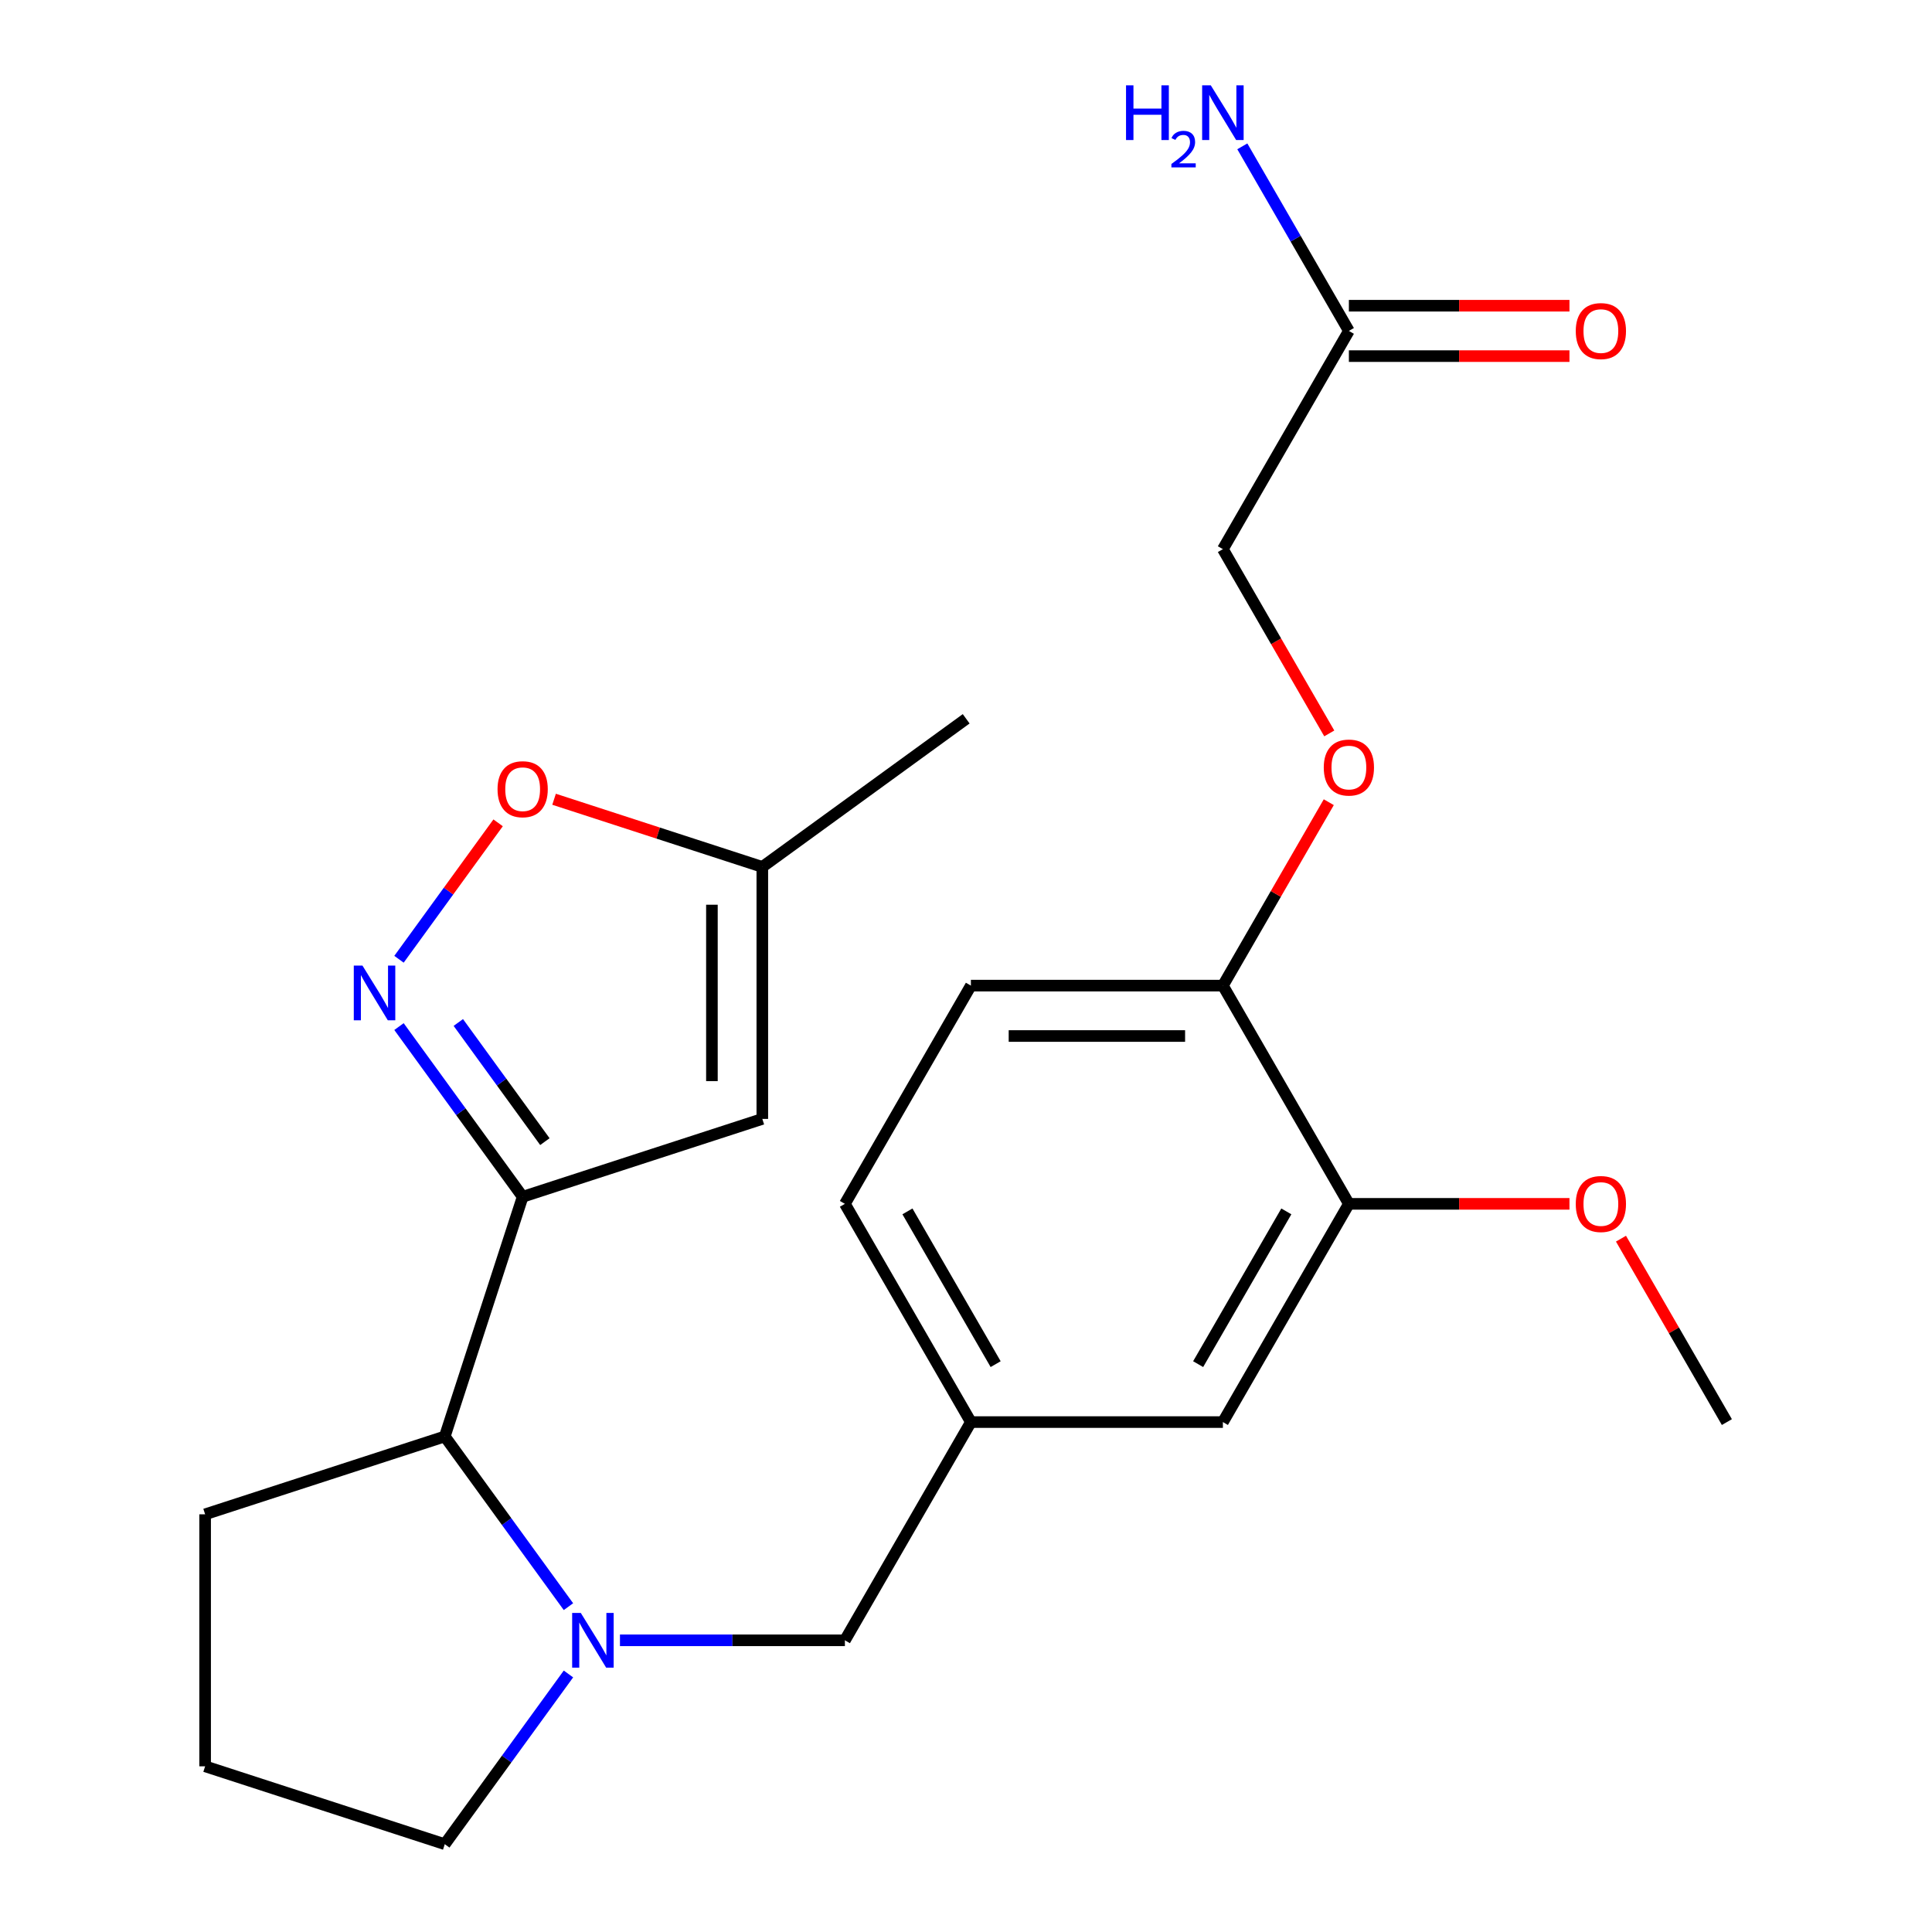 <?xml version='1.0' encoding='iso-8859-1'?>
<svg version='1.1' baseProfile='full'
              xmlns='http://www.w3.org/2000/svg'
                      xmlns:rdkit='http://www.rdkit.org/xml'
                      xmlns:xlink='http://www.w3.org/1999/xlink'
                  xml:space='preserve'
width='1000px' height='1000px' viewBox='0 0 1000 1000'>
<!-- END OF HEADER -->
<rect style='opacity:1.0;fill:#FFFFFF;stroke:none' width='1000' height='1000' x='0' y='0'> </rect>
<path class='bond-0' d='M 270.526,619.455 L 238.521,575.405' style='fill:none;fill-rule:evenodd;stroke:#000000;stroke-width:6px;stroke-linecap:butt;stroke-linejoin:miter;stroke-opacity:1' />
<path class='bond-0' d='M 238.521,575.405 L 206.517,531.354' style='fill:none;fill-rule:evenodd;stroke:#0000FF;stroke-width:6px;stroke-linecap:butt;stroke-linejoin:miter;stroke-opacity:1' />
<path class='bond-0' d='M 282.029,590.907 L 259.625,560.072' style='fill:none;fill-rule:evenodd;stroke:#000000;stroke-width:6px;stroke-linecap:butt;stroke-linejoin:miter;stroke-opacity:1' />
<path class='bond-0' d='M 259.625,560.072 L 237.222,529.236' style='fill:none;fill-rule:evenodd;stroke:#0000FF;stroke-width:6px;stroke-linecap:butt;stroke-linejoin:miter;stroke-opacity:1' />
<path class='bond-2' d='M 270.526,619.455 L 394.573,579.149' style='fill:none;fill-rule:evenodd;stroke:#000000;stroke-width:6px;stroke-linecap:butt;stroke-linejoin:miter;stroke-opacity:1' />
<path class='bond-3' d='M 270.526,619.455 L 230.22,743.503' style='fill:none;fill-rule:evenodd;stroke:#000000;stroke-width:6px;stroke-linecap:butt;stroke-linejoin:miter;stroke-opacity:1' />
<path class='bond-4' d='M 206.517,496.513 L 232.17,461.204' style='fill:none;fill-rule:evenodd;stroke:#0000FF;stroke-width:6px;stroke-linecap:butt;stroke-linejoin:miter;stroke-opacity:1' />
<path class='bond-4' d='M 232.17,461.204 L 257.824,425.895' style='fill:none;fill-rule:evenodd;stroke:#FF0000;stroke-width:6px;stroke-linecap:butt;stroke-linejoin:miter;stroke-opacity:1' />
<path class='bond-1' d='M 294.229,831.603 L 262.224,787.553' style='fill:none;fill-rule:evenodd;stroke:#0000FF;stroke-width:6px;stroke-linecap:butt;stroke-linejoin:miter;stroke-opacity:1' />
<path class='bond-1' d='M 262.224,787.553 L 230.22,743.503' style='fill:none;fill-rule:evenodd;stroke:#000000;stroke-width:6px;stroke-linecap:butt;stroke-linejoin:miter;stroke-opacity:1' />
<path class='bond-6' d='M 320.887,849.024 L 379.102,849.024' style='fill:none;fill-rule:evenodd;stroke:#0000FF;stroke-width:6px;stroke-linecap:butt;stroke-linejoin:miter;stroke-opacity:1' />
<path class='bond-6' d='M 379.102,849.024 L 437.317,849.024' style='fill:none;fill-rule:evenodd;stroke:#000000;stroke-width:6px;stroke-linecap:butt;stroke-linejoin:miter;stroke-opacity:1' />
<path class='bond-17' d='M 294.229,866.445 L 262.224,910.495' style='fill:none;fill-rule:evenodd;stroke:#0000FF;stroke-width:6px;stroke-linecap:butt;stroke-linejoin:miter;stroke-opacity:1' />
<path class='bond-17' d='M 262.224,910.495 L 230.22,954.545' style='fill:none;fill-rule:evenodd;stroke:#000000;stroke-width:6px;stroke-linecap:butt;stroke-linejoin:miter;stroke-opacity:1' />
<path class='bond-5' d='M 394.573,579.149 L 394.573,448.718' style='fill:none;fill-rule:evenodd;stroke:#000000;stroke-width:6px;stroke-linecap:butt;stroke-linejoin:miter;stroke-opacity:1' />
<path class='bond-5' d='M 368.487,559.585 L 368.487,468.283' style='fill:none;fill-rule:evenodd;stroke:#000000;stroke-width:6px;stroke-linecap:butt;stroke-linejoin:miter;stroke-opacity:1' />
<path class='bond-20' d='M 230.22,743.503 L 106.172,783.808' style='fill:none;fill-rule:evenodd;stroke:#000000;stroke-width:6px;stroke-linecap:butt;stroke-linejoin:miter;stroke-opacity:1' />
<path class='bond-24' d='M 286.786,413.696 L 340.68,431.207' style='fill:none;fill-rule:evenodd;stroke:#FF0000;stroke-width:6px;stroke-linecap:butt;stroke-linejoin:miter;stroke-opacity:1' />
<path class='bond-24' d='M 340.68,431.207 L 394.573,448.718' style='fill:none;fill-rule:evenodd;stroke:#000000;stroke-width:6px;stroke-linecap:butt;stroke-linejoin:miter;stroke-opacity:1' />
<path class='bond-22' d='M 394.573,448.718 L 500.095,372.052' style='fill:none;fill-rule:evenodd;stroke:#000000;stroke-width:6px;stroke-linecap:butt;stroke-linejoin:miter;stroke-opacity:1' />
<path class='bond-12' d='M 437.317,849.024 L 502.533,736.067' style='fill:none;fill-rule:evenodd;stroke:#000000;stroke-width:6px;stroke-linecap:butt;stroke-linejoin:miter;stroke-opacity:1' />
<path class='bond-7' d='M 698.18,623.11 L 632.965,736.067' style='fill:none;fill-rule:evenodd;stroke:#000000;stroke-width:6px;stroke-linecap:butt;stroke-linejoin:miter;stroke-opacity:1' />
<path class='bond-7' d='M 665.807,627.01 L 620.156,706.08' style='fill:none;fill-rule:evenodd;stroke:#000000;stroke-width:6px;stroke-linecap:butt;stroke-linejoin:miter;stroke-opacity:1' />
<path class='bond-19' d='M 698.18,623.11 L 755.266,623.11' style='fill:none;fill-rule:evenodd;stroke:#000000;stroke-width:6px;stroke-linecap:butt;stroke-linejoin:miter;stroke-opacity:1' />
<path class='bond-19' d='M 755.266,623.11 L 812.351,623.11' style='fill:none;fill-rule:evenodd;stroke:#FF0000;stroke-width:6px;stroke-linecap:butt;stroke-linejoin:miter;stroke-opacity:1' />
<path class='bond-26' d='M 698.18,623.11 L 632.965,510.153' style='fill:none;fill-rule:evenodd;stroke:#000000;stroke-width:6px;stroke-linecap:butt;stroke-linejoin:miter;stroke-opacity:1' />
<path class='bond-8' d='M 698.18,171.282 L 632.965,284.239' style='fill:none;fill-rule:evenodd;stroke:#000000;stroke-width:6px;stroke-linecap:butt;stroke-linejoin:miter;stroke-opacity:1' />
<path class='bond-13' d='M 698.18,184.325 L 755.266,184.325' style='fill:none;fill-rule:evenodd;stroke:#000000;stroke-width:6px;stroke-linecap:butt;stroke-linejoin:miter;stroke-opacity:1' />
<path class='bond-13' d='M 755.266,184.325 L 812.351,184.325' style='fill:none;fill-rule:evenodd;stroke:#FF0000;stroke-width:6px;stroke-linecap:butt;stroke-linejoin:miter;stroke-opacity:1' />
<path class='bond-13' d='M 698.18,158.239 L 755.266,158.239' style='fill:none;fill-rule:evenodd;stroke:#000000;stroke-width:6px;stroke-linecap:butt;stroke-linejoin:miter;stroke-opacity:1' />
<path class='bond-13' d='M 755.266,158.239 L 812.351,158.239' style='fill:none;fill-rule:evenodd;stroke:#FF0000;stroke-width:6px;stroke-linecap:butt;stroke-linejoin:miter;stroke-opacity:1' />
<path class='bond-16' d='M 698.18,171.282 L 670.602,123.514' style='fill:none;fill-rule:evenodd;stroke:#000000;stroke-width:6px;stroke-linecap:butt;stroke-linejoin:miter;stroke-opacity:1' />
<path class='bond-16' d='M 670.602,123.514 L 643.023,75.746' style='fill:none;fill-rule:evenodd;stroke:#0000FF;stroke-width:6px;stroke-linecap:butt;stroke-linejoin:miter;stroke-opacity:1' />
<path class='bond-9' d='M 632.965,510.153 L 502.533,510.153' style='fill:none;fill-rule:evenodd;stroke:#000000;stroke-width:6px;stroke-linecap:butt;stroke-linejoin:miter;stroke-opacity:1' />
<path class='bond-9' d='M 613.4,536.239 L 522.098,536.239' style='fill:none;fill-rule:evenodd;stroke:#000000;stroke-width:6px;stroke-linecap:butt;stroke-linejoin:miter;stroke-opacity:1' />
<path class='bond-10' d='M 632.965,510.153 L 660.37,462.685' style='fill:none;fill-rule:evenodd;stroke:#000000;stroke-width:6px;stroke-linecap:butt;stroke-linejoin:miter;stroke-opacity:1' />
<path class='bond-10' d='M 660.37,462.685 L 687.776,415.217' style='fill:none;fill-rule:evenodd;stroke:#FF0000;stroke-width:6px;stroke-linecap:butt;stroke-linejoin:miter;stroke-opacity:1' />
<path class='bond-15' d='M 688.03,379.615 L 660.497,331.927' style='fill:none;fill-rule:evenodd;stroke:#FF0000;stroke-width:6px;stroke-linecap:butt;stroke-linejoin:miter;stroke-opacity:1' />
<path class='bond-15' d='M 660.497,331.927 L 632.965,284.239' style='fill:none;fill-rule:evenodd;stroke:#000000;stroke-width:6px;stroke-linecap:butt;stroke-linejoin:miter;stroke-opacity:1' />
<path class='bond-11' d='M 632.965,736.067 L 502.533,736.067' style='fill:none;fill-rule:evenodd;stroke:#000000;stroke-width:6px;stroke-linecap:butt;stroke-linejoin:miter;stroke-opacity:1' />
<path class='bond-18' d='M 502.533,736.067 L 437.317,623.11' style='fill:none;fill-rule:evenodd;stroke:#000000;stroke-width:6px;stroke-linecap:butt;stroke-linejoin:miter;stroke-opacity:1' />
<path class='bond-18' d='M 515.342,706.08 L 469.691,627.01' style='fill:none;fill-rule:evenodd;stroke:#000000;stroke-width:6px;stroke-linecap:butt;stroke-linejoin:miter;stroke-opacity:1' />
<path class='bond-14' d='M 502.533,510.153 L 437.317,623.11' style='fill:none;fill-rule:evenodd;stroke:#000000;stroke-width:6px;stroke-linecap:butt;stroke-linejoin:miter;stroke-opacity:1' />
<path class='bond-25' d='M 230.22,954.545 L 106.172,914.24' style='fill:none;fill-rule:evenodd;stroke:#000000;stroke-width:6px;stroke-linecap:butt;stroke-linejoin:miter;stroke-opacity:1' />
<path class='bond-23' d='M 839.016,641.131 L 866.422,688.599' style='fill:none;fill-rule:evenodd;stroke:#FF0000;stroke-width:6px;stroke-linecap:butt;stroke-linejoin:miter;stroke-opacity:1' />
<path class='bond-23' d='M 866.422,688.599 L 893.828,736.067' style='fill:none;fill-rule:evenodd;stroke:#000000;stroke-width:6px;stroke-linecap:butt;stroke-linejoin:miter;stroke-opacity:1' />
<path class='bond-21' d='M 106.172,783.808 L 106.172,914.24' style='fill:none;fill-rule:evenodd;stroke:#000000;stroke-width:6px;stroke-linecap:butt;stroke-linejoin:miter;stroke-opacity:1' />
<path  class='atom-1' d='M 187.6 499.774
L 196.88 514.774
Q 197.8 516.254, 199.28 518.934
Q 200.76 521.614, 200.84 521.774
L 200.84 499.774
L 204.6 499.774
L 204.6 528.094
L 200.72 528.094
L 190.76 511.694
Q 189.6 509.774, 188.36 507.574
Q 187.16 505.374, 186.8 504.694
L 186.8 528.094
L 183.12 528.094
L 183.12 499.774
L 187.6 499.774
' fill='#0000FF'/>
<path  class='atom-2' d='M 300.626 834.864
L 309.906 849.864
Q 310.826 851.344, 312.306 854.024
Q 313.786 856.704, 313.866 856.864
L 313.866 834.864
L 317.626 834.864
L 317.626 863.184
L 313.746 863.184
L 303.786 846.784
Q 302.626 844.864, 301.386 842.664
Q 300.186 840.464, 299.826 839.784
L 299.826 863.184
L 296.146 863.184
L 296.146 834.864
L 300.626 834.864
' fill='#0000FF'/>
<path  class='atom-5' d='M 257.526 408.492
Q 257.526 401.692, 260.886 397.892
Q 264.246 394.092, 270.526 394.092
Q 276.806 394.092, 280.166 397.892
Q 283.526 401.692, 283.526 408.492
Q 283.526 415.372, 280.126 419.292
Q 276.726 423.172, 270.526 423.172
Q 264.286 423.172, 260.886 419.292
Q 257.526 415.412, 257.526 408.492
M 270.526 419.972
Q 274.846 419.972, 277.166 417.092
Q 279.526 414.172, 279.526 408.492
Q 279.526 402.932, 277.166 400.132
Q 274.846 397.292, 270.526 397.292
Q 266.206 397.292, 263.846 400.092
Q 261.526 402.892, 261.526 408.492
Q 261.526 414.212, 263.846 417.092
Q 266.206 419.972, 270.526 419.972
' fill='#FF0000'/>
<path  class='atom-11' d='M 685.18 397.276
Q 685.18 390.476, 688.54 386.676
Q 691.9 382.876, 698.18 382.876
Q 704.46 382.876, 707.82 386.676
Q 711.18 390.476, 711.18 397.276
Q 711.18 404.156, 707.78 408.076
Q 704.38 411.956, 698.18 411.956
Q 691.94 411.956, 688.54 408.076
Q 685.18 404.196, 685.18 397.276
M 698.18 408.756
Q 702.5 408.756, 704.82 405.876
Q 707.18 402.956, 707.18 397.276
Q 707.18 391.716, 704.82 388.916
Q 702.5 386.076, 698.18 386.076
Q 693.86 386.076, 691.5 388.876
Q 689.18 391.676, 689.18 397.276
Q 689.18 402.996, 691.5 405.876
Q 693.86 408.756, 698.18 408.756
' fill='#FF0000'/>
<path  class='atom-14' d='M 815.612 171.362
Q 815.612 164.562, 818.972 160.762
Q 822.332 156.962, 828.612 156.962
Q 834.892 156.962, 838.252 160.762
Q 841.612 164.562, 841.612 171.362
Q 841.612 178.242, 838.212 182.162
Q 834.812 186.042, 828.612 186.042
Q 822.372 186.042, 818.972 182.162
Q 815.612 178.282, 815.612 171.362
M 828.612 182.842
Q 832.932 182.842, 835.252 179.962
Q 837.612 177.042, 837.612 171.362
Q 837.612 165.802, 835.252 163.002
Q 832.932 160.162, 828.612 160.162
Q 824.292 160.162, 821.932 162.962
Q 819.612 165.762, 819.612 171.362
Q 819.612 177.082, 821.932 179.962
Q 824.292 182.842, 828.612 182.842
' fill='#FF0000'/>
<path  class='atom-17' d='M 582.832 44.165
L 586.672 44.165
L 586.672 56.205
L 601.152 56.205
L 601.152 44.165
L 604.992 44.165
L 604.992 72.485
L 601.152 72.485
L 601.152 59.405
L 586.672 59.405
L 586.672 72.485
L 582.832 72.485
L 582.832 44.165
' fill='#0000FF'/>
<path  class='atom-17' d='M 606.365 71.491
Q 607.051 69.722, 608.688 68.746
Q 610.325 67.742, 612.595 67.742
Q 615.42 67.742, 617.004 69.273
Q 618.588 70.805, 618.588 73.524
Q 618.588 76.296, 616.529 78.883
Q 614.496 81.47, 610.272 84.533
L 618.905 84.533
L 618.905 86.645
L 606.312 86.645
L 606.312 84.876
Q 609.797 82.394, 611.856 80.546
Q 613.941 78.698, 614.945 77.035
Q 615.948 75.372, 615.948 73.656
Q 615.948 71.861, 615.05 70.858
Q 614.153 69.854, 612.595 69.854
Q 611.09 69.854, 610.087 70.462
Q 609.084 71.069, 608.371 72.415
L 606.365 71.491
' fill='#0000FF'/>
<path  class='atom-17' d='M 626.705 44.165
L 635.985 59.165
Q 636.905 60.645, 638.385 63.325
Q 639.865 66.005, 639.945 66.165
L 639.945 44.165
L 643.705 44.165
L 643.705 72.485
L 639.825 72.485
L 629.865 56.085
Q 628.705 54.165, 627.465 51.965
Q 626.265 49.765, 625.905 49.085
L 625.905 72.485
L 622.225 72.485
L 622.225 44.165
L 626.705 44.165
' fill='#0000FF'/>
<path  class='atom-20' d='M 815.612 623.19
Q 815.612 616.39, 818.972 612.59
Q 822.332 608.79, 828.612 608.79
Q 834.892 608.79, 838.252 612.59
Q 841.612 616.39, 841.612 623.19
Q 841.612 630.07, 838.212 633.99
Q 834.812 637.87, 828.612 637.87
Q 822.372 637.87, 818.972 633.99
Q 815.612 630.11, 815.612 623.19
M 828.612 634.67
Q 832.932 634.67, 835.252 631.79
Q 837.612 628.87, 837.612 623.19
Q 837.612 617.63, 835.252 614.83
Q 832.932 611.99, 828.612 611.99
Q 824.292 611.99, 821.932 614.79
Q 819.612 617.59, 819.612 623.19
Q 819.612 628.91, 821.932 631.79
Q 824.292 634.67, 828.612 634.67
' fill='#FF0000'/>
</svg>
